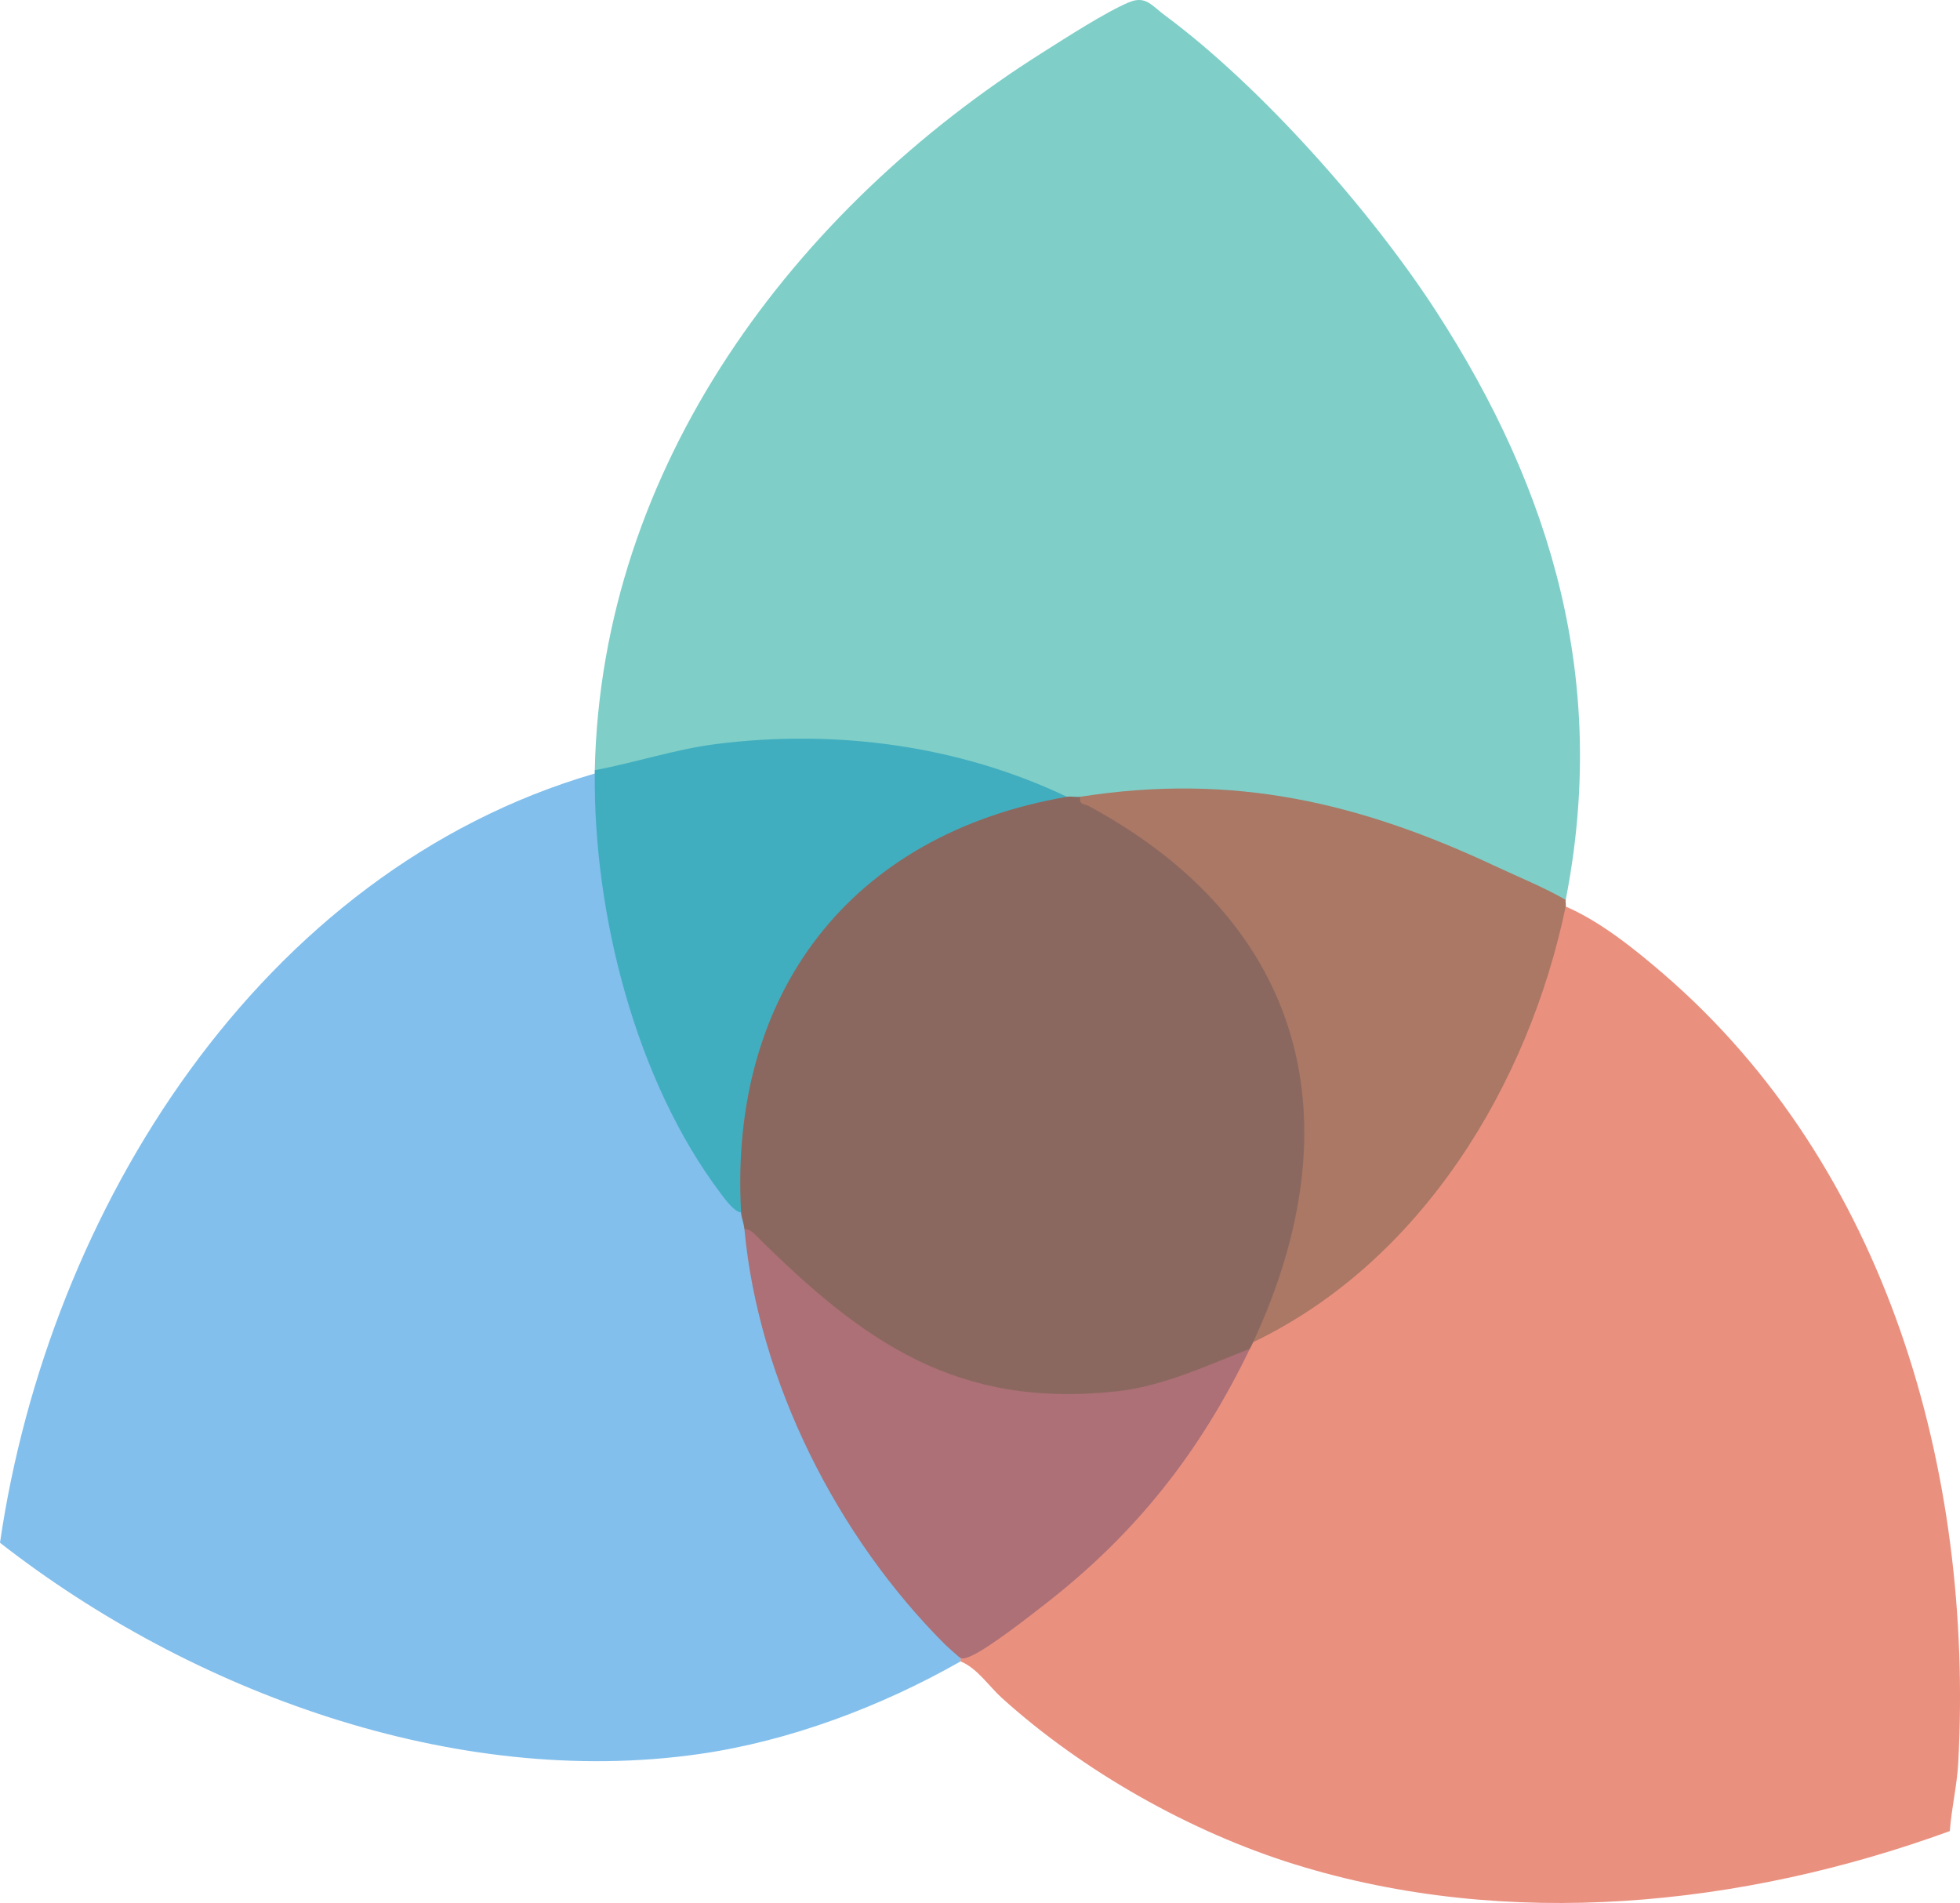 <svg xmlns="http://www.w3.org/2000/svg" viewBox="0 0 589.46 572.25">
  <defs>
    <style>
      .cls-1 {
        isolation: isolate;
      }

      .cls-2 {
        fill: #d62300;
      }

      .cls-2, .cls-3, .cls-4 {
        mix-blend-mode: multiply;
        opacity: .5;
      }

      .cls-3 {
        fill: #009e92;
      }

      .cls-4 {
        fill: #0780db;
      }
    </style>
  </defs>
  <g class="cls-1">
    <g id="Warstwa_2" data-name="Warstwa 2">
      <g id="Warstwa_1-2" data-name="Warstwa 1">
        <path class="cls-4" d="M376.88,403.6c-.31.68-.67,1.33-1,2-14.88,30.88-34.01,55.26-61.1,76.4-5.13,4-17.64,13.84-22.97,16.07-.87.37-2.04.84-2.93.53v1c-23.79,13.53-51.39,23.97-78.63,27.86-73.6,10.51-152.82-18.72-210.25-63.54,14.56-99.86,78.03-201.9,178.88-231.32.01-.33,0-.67,0-1,12.23-2.27,24.24-6.32,36.62-7.88,35.76-4.5,72.75.35,105.38,15.88,1.22-.21,2.76.19,4,0-.53,2.43,1.24,2.07,2.63,2.82,64.98,35.18,80.28,94.6,49.37,161.18Z"/>
        <path class="cls-3" d="M470.88,272.6c-11.21,53.76-43.5,106.79-94,131-.31.68-.67,1.33-1,2-12.69,4.91-26.01,11.23-39.75,12.75-48.37,5.35-76.47-14.89-108.22-46.29-1.19-1.18-2.14-2.44-4.03-2.46-.16-1.78-.92-3.59-1-5-2.05-.15-4.81-3.98-5.98-5.52-25.7-33.91-38.44-84.29-38.02-126.48.01-.33,0-.67,0-1,1.93-91.44,59.85-168.57,134.69-215.82,6.84-4.32,18.9-12.12,25.93-15.08,5.06-2.13,6.87.98,10.86,3.93,28.8,21.33,61.82,58.62,81.34,88.65,35.47,54.59,51.95,112.2,39.18,177.32-.12.61.13,1.39,0,2Z"/>
        <path class="cls-2" d="M588.93,530.15c-.37,6.82-2.04,13.65-2.53,20.47-62.43,22.76-132.96,29.89-197.03,10-31.42-9.76-63.73-28.04-88.01-49.98-4.02-3.63-7.52-9.08-12.48-11.04v-1c-.28-.1-3.96-3.38-4.54-3.96-32.44-32.35-56.21-79.1-60.46-125.04-.16-1.78-.92-3.59-1-5-3.7-65.81,32.79-113.77,98-125,1.22-.21,2.76.19,4,0,45.91-7.21,83.89,1.66,124.84,20.87,7.11,3.34,14.35,6.22,21.16,10.13-.12.61.13,1.39,0,2,10.39,4.48,20.62,12.71,29.19,20.08,67.54,58.09,93.56,149.92,88.86,237.47Z"/>
      </g>
    </g>
  </g>
</svg>
